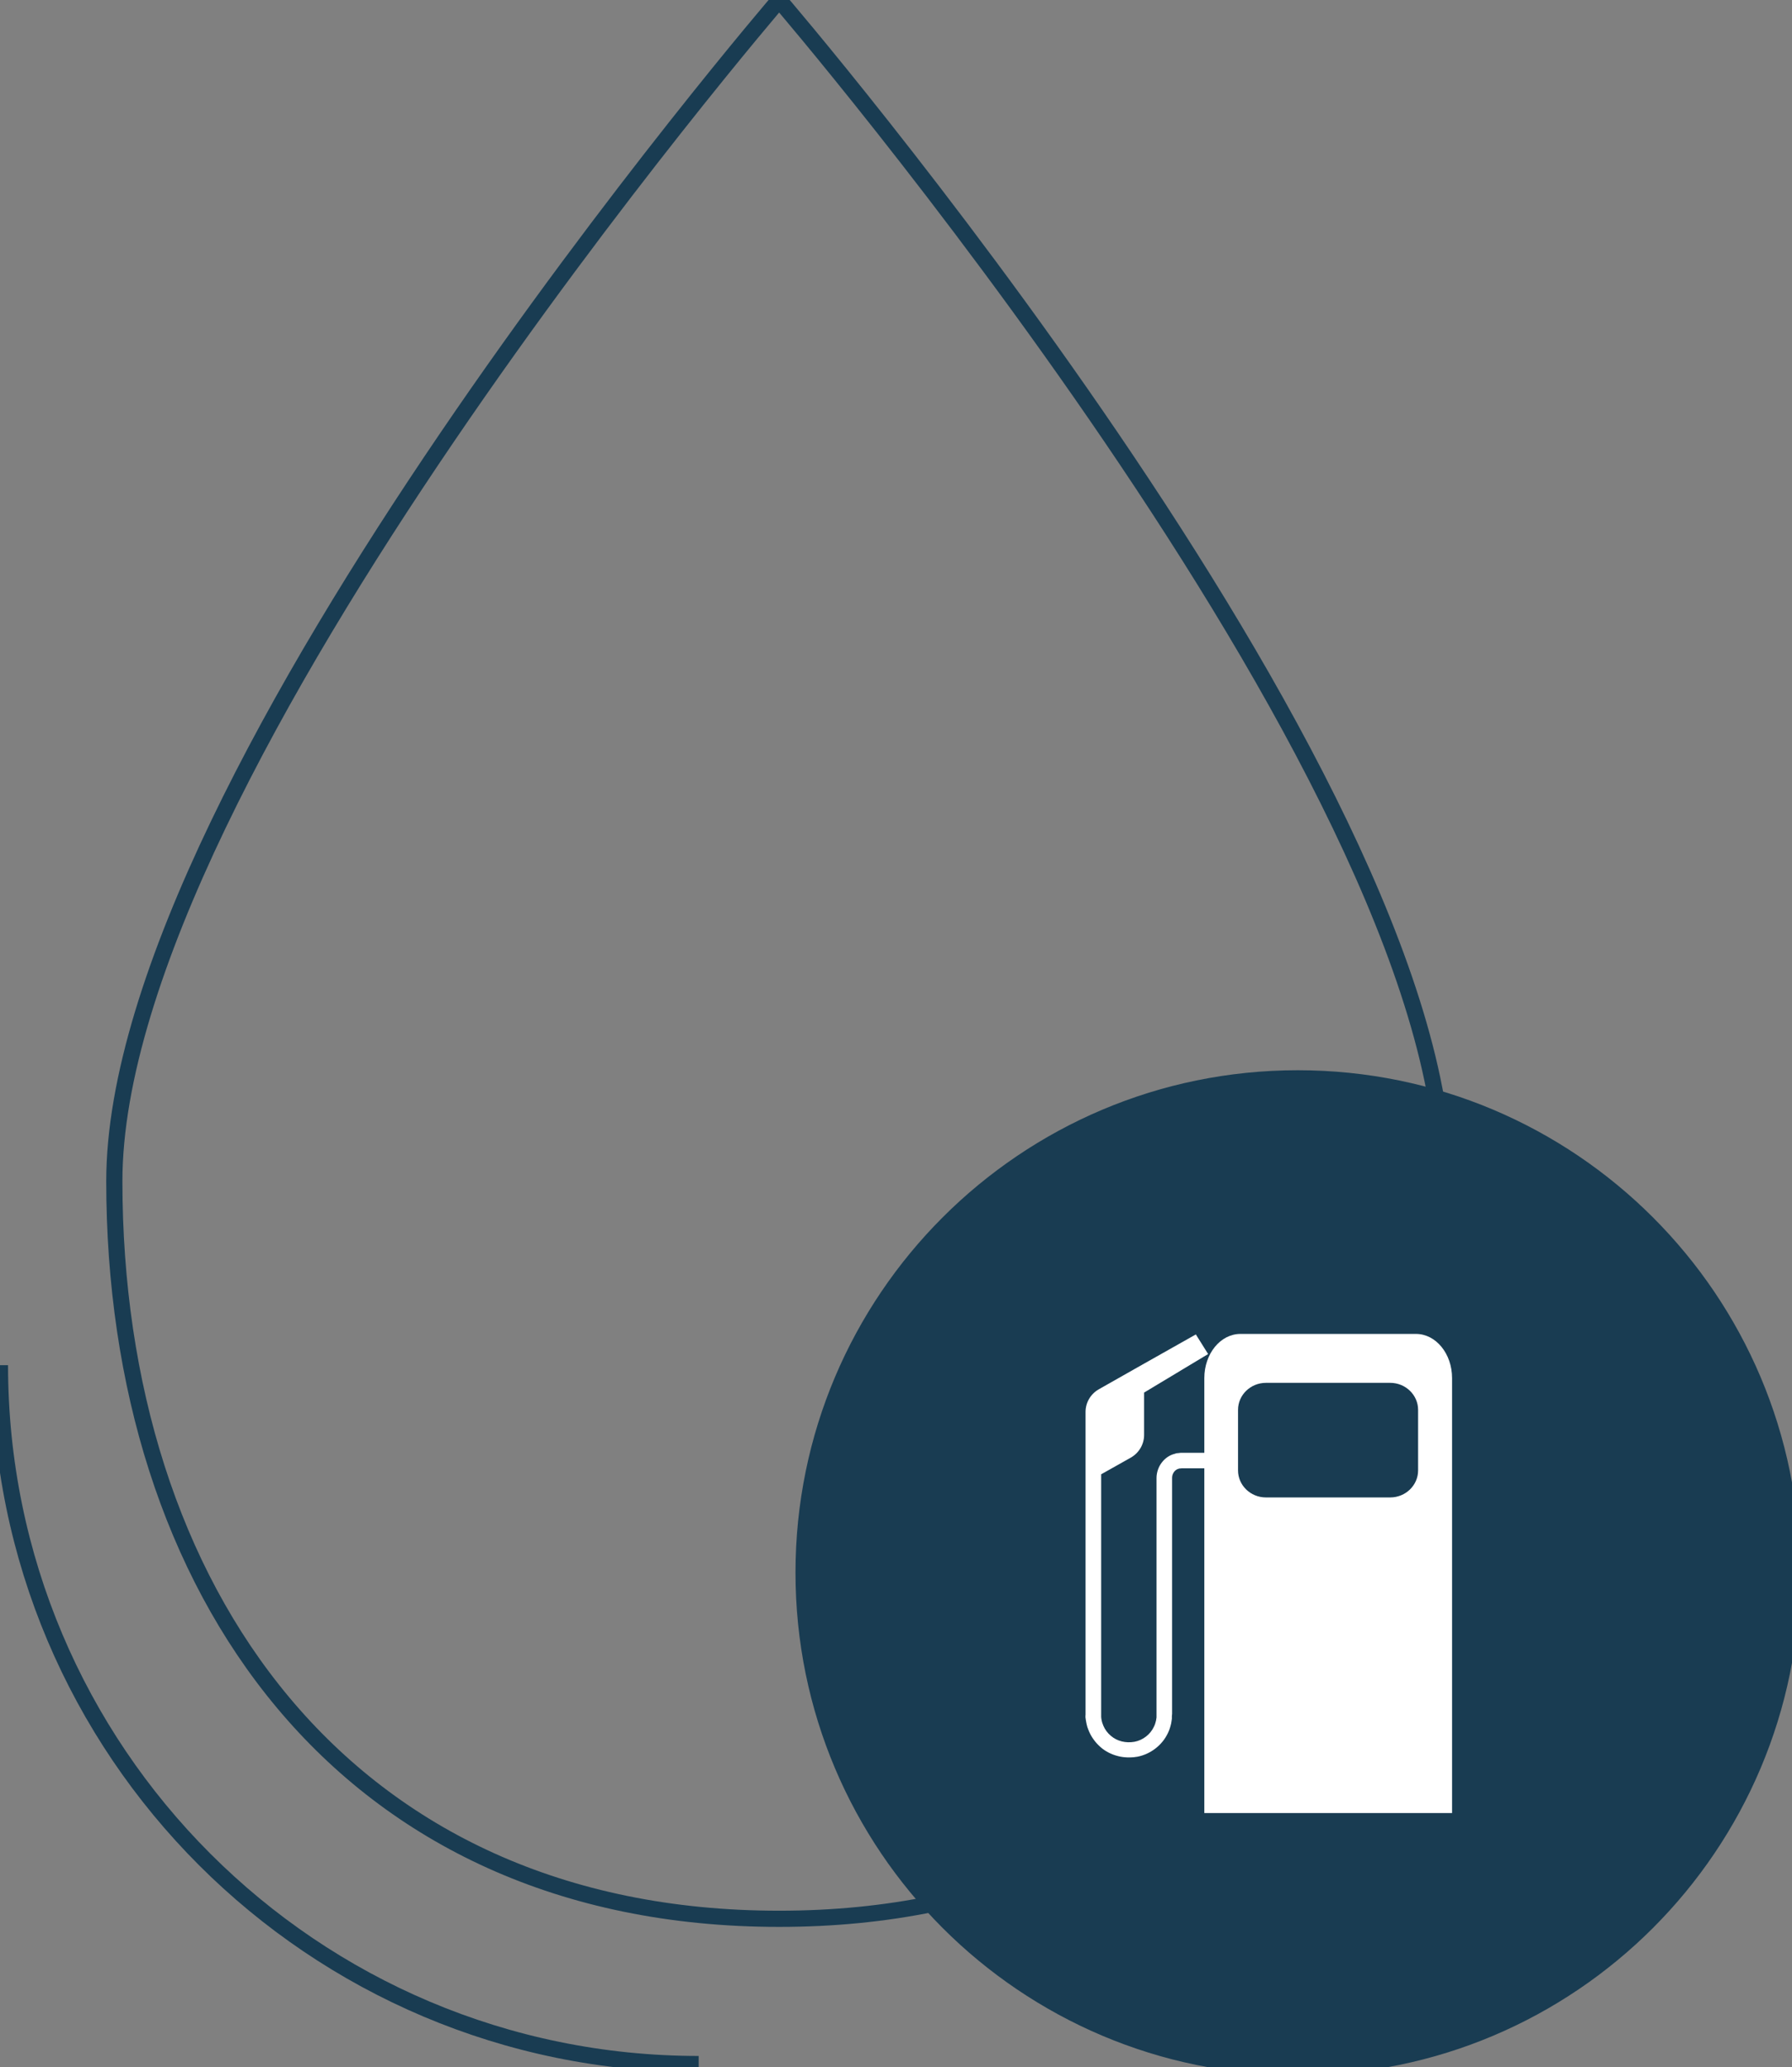 <?xml version="1.0" encoding="utf-8"?>
<svg viewBox="14.038 20.019 38.653 44.577" xmlns="http://www.w3.org/2000/svg">
  <rect x="14.038" y="20.019" width="38.653" height="44.577" fill="#808080" stroke="none"/>
  <g id="layer1" transform="matrix(1, 0, 0, 1, -80.764, 2.661)">
    <path class="cls-3" d="m 97.268,42.83 c 0,-8.784 14.34,-25.471 14.34,-25.471 0,0 14.34,16.687 14.34,25.471 0,8.784 -4.934,15.907 -14.34,15.907 -9.406,0 -14.34,-7.123 -14.34,-15.907 z" id="path39" style="fill:none;stroke:#193c52;stroke-width:0.349px;stroke-miterlimit:10"/>
    <path class="cls-1" d="m 109.872,61.869 c -8.324,0 -15.071,-6.747 -15.071,-15.071" id="path41" style="fill:none;fill-rule:evenodd;stroke:#193c52;stroke-width:0.349px;stroke-miterlimit:10"/>
    <path class="cls-2" d="m 133.455,51.272 c 0,5.887 -4.773,10.663 -10.66,10.663 -5.887,0 -10.66,-4.776 -10.66,-10.663 0,-5.887 4.773,-10.66 10.66,-10.66 5.887,0 10.66,4.773 10.66,10.66 z" id="path43" style="fill:#193c52;stroke:#193c52;stroke-width:0.349px;stroke-miterlimit:10"/>
    <path class="cls-5" d="m 118.215,54.339 v 0.053 c 0.003,0.034 0.011,0.069 0.016,0.103 0.005,0.034 0.016,0.069 0.024,0.103 0.011,0.034 0.024,0.066 0.037,0.098 0.056,0.13 0.143,0.246 0.249,0.339 0.106,0.093 0.238,0.159 0.376,0.193 0.069,0.019 0.14,0.026 0.212,0.029 0.032,0 0.069,0 0.103,-0.003 0.034,0 0.071,-0.011 0.106,-0.013 0.283,-0.056 0.534,-0.249 0.656,-0.511 0.032,-0.064 0.053,-0.135 0.069,-0.204 0.005,-0.034 0.013,-0.071 0.016,-0.106 v -0.053 c 0.003,-0.019 0.005,-0.037 0.005,-0.05 v -0.352 c 0,-0.235 0,-0.468 0,-0.701 v -1.363 c 0,-0.884 0,-1.709 0,-2.416 v -0.259 c 0,-0.05 0.016,-0.09 0.042,-0.127 0.026,-0.034 0.064,-0.061 0.103,-0.069 0.011,-0.005 0.021,-0.005 0.029,-0.005 h 0.016 c 0,0 0.005,-0.003 0.008,-0.003 h 0.013 c 0.037,0 0.074,0 0.108,0 h 0.376 c 0,0 0,6.519 0,6.519 v 0.915 c 0,0 2.672,0 2.672,0 h 2.672 c 0,0 0,-0.915 0,-0.915 v -8.464 c 0,-0.527 -0.349,-0.953 -0.778,-0.953 h -1.894 c 0,0 -1.894,0 -1.894,0 -0.429,0 -0.778,0.426 -0.778,0.953 v 1.611 c -0.116,0 -0.241,0 -0.376,0 h -0.108 c 0,0 -0.013,0 -0.013,0 h -0.018 c 0,0 -0.04,0.005 -0.04,0.005 -0.026,0 -0.056,0.005 -0.082,0.016 -0.108,0.026 -0.209,0.093 -0.28,0.188 -0.071,0.09 -0.114,0.214 -0.114,0.333 v 0.259 c 0,0.706 0,1.532 0,2.416 0,0.442 0,0.9 0,1.363 0,0.233 0,0.466 0,0.701 v 0.352 c 0,0.016 0,0.026 0,0.04 v 0.034 c -0.005,0.024 -0.008,0.045 -0.011,0.069 -0.011,0.045 -0.024,0.09 -0.045,0.13 -0.077,0.167 -0.238,0.291 -0.418,0.325 -0.188,0.034 -0.376,-0.011 -0.513,-0.13 -0.069,-0.058 -0.124,-0.132 -0.159,-0.214 -0.008,-0.021 -0.016,-0.042 -0.024,-0.064 -0.005,-0.021 -0.013,-0.042 -0.016,-0.066 -0.003,-0.021 -0.008,-0.042 -0.008,-0.066 V 54.347 c 0,0 0,-0.026 0,-0.042 v -0.672 c 0,-0.884 0,-1.709 0,-2.416 0,-0.95 0,-1.685 0,-2.066 l 0.64,-0.36 c 0.177,-0.101 0.286,-0.288 0.286,-0.489 v -0.913 c 0,0 1.381,-0.831 1.381,-0.831 l -0.159,-0.254 -0.106,-0.169 -1.262,0.712 v 0 c 0,0 -0.831,0.471 -0.831,0.471 -0.177,0.101 -0.286,0.286 -0.286,0.489 v 1.535 c 0,0 0,0.003 0,0.003 0,0.413 0,1.066 0,1.879 0,0.706 0,1.532 0,2.416 0,0.222 0,0.445 0,0.672 0,0.016 0,0.026 0,0.045 z m 3.291,-6.578 c 0,-0.32 0.27,-0.582 0.601,-0.582 h 1.341 c 0,0 1.341,0 1.341,0 0.331,0 0.601,0.262 0.601,0.582 v 1.307 c 0,0.32 -0.27,0.582 -0.601,0.582 h -1.341 c 0,0 -1.341,0 -1.341,0 -0.331,0 -0.601,-0.262 -0.601,-0.582 z" id="path45" style="fill:#ffffff;stroke-width:0.265"/>
  </g>
</svg>